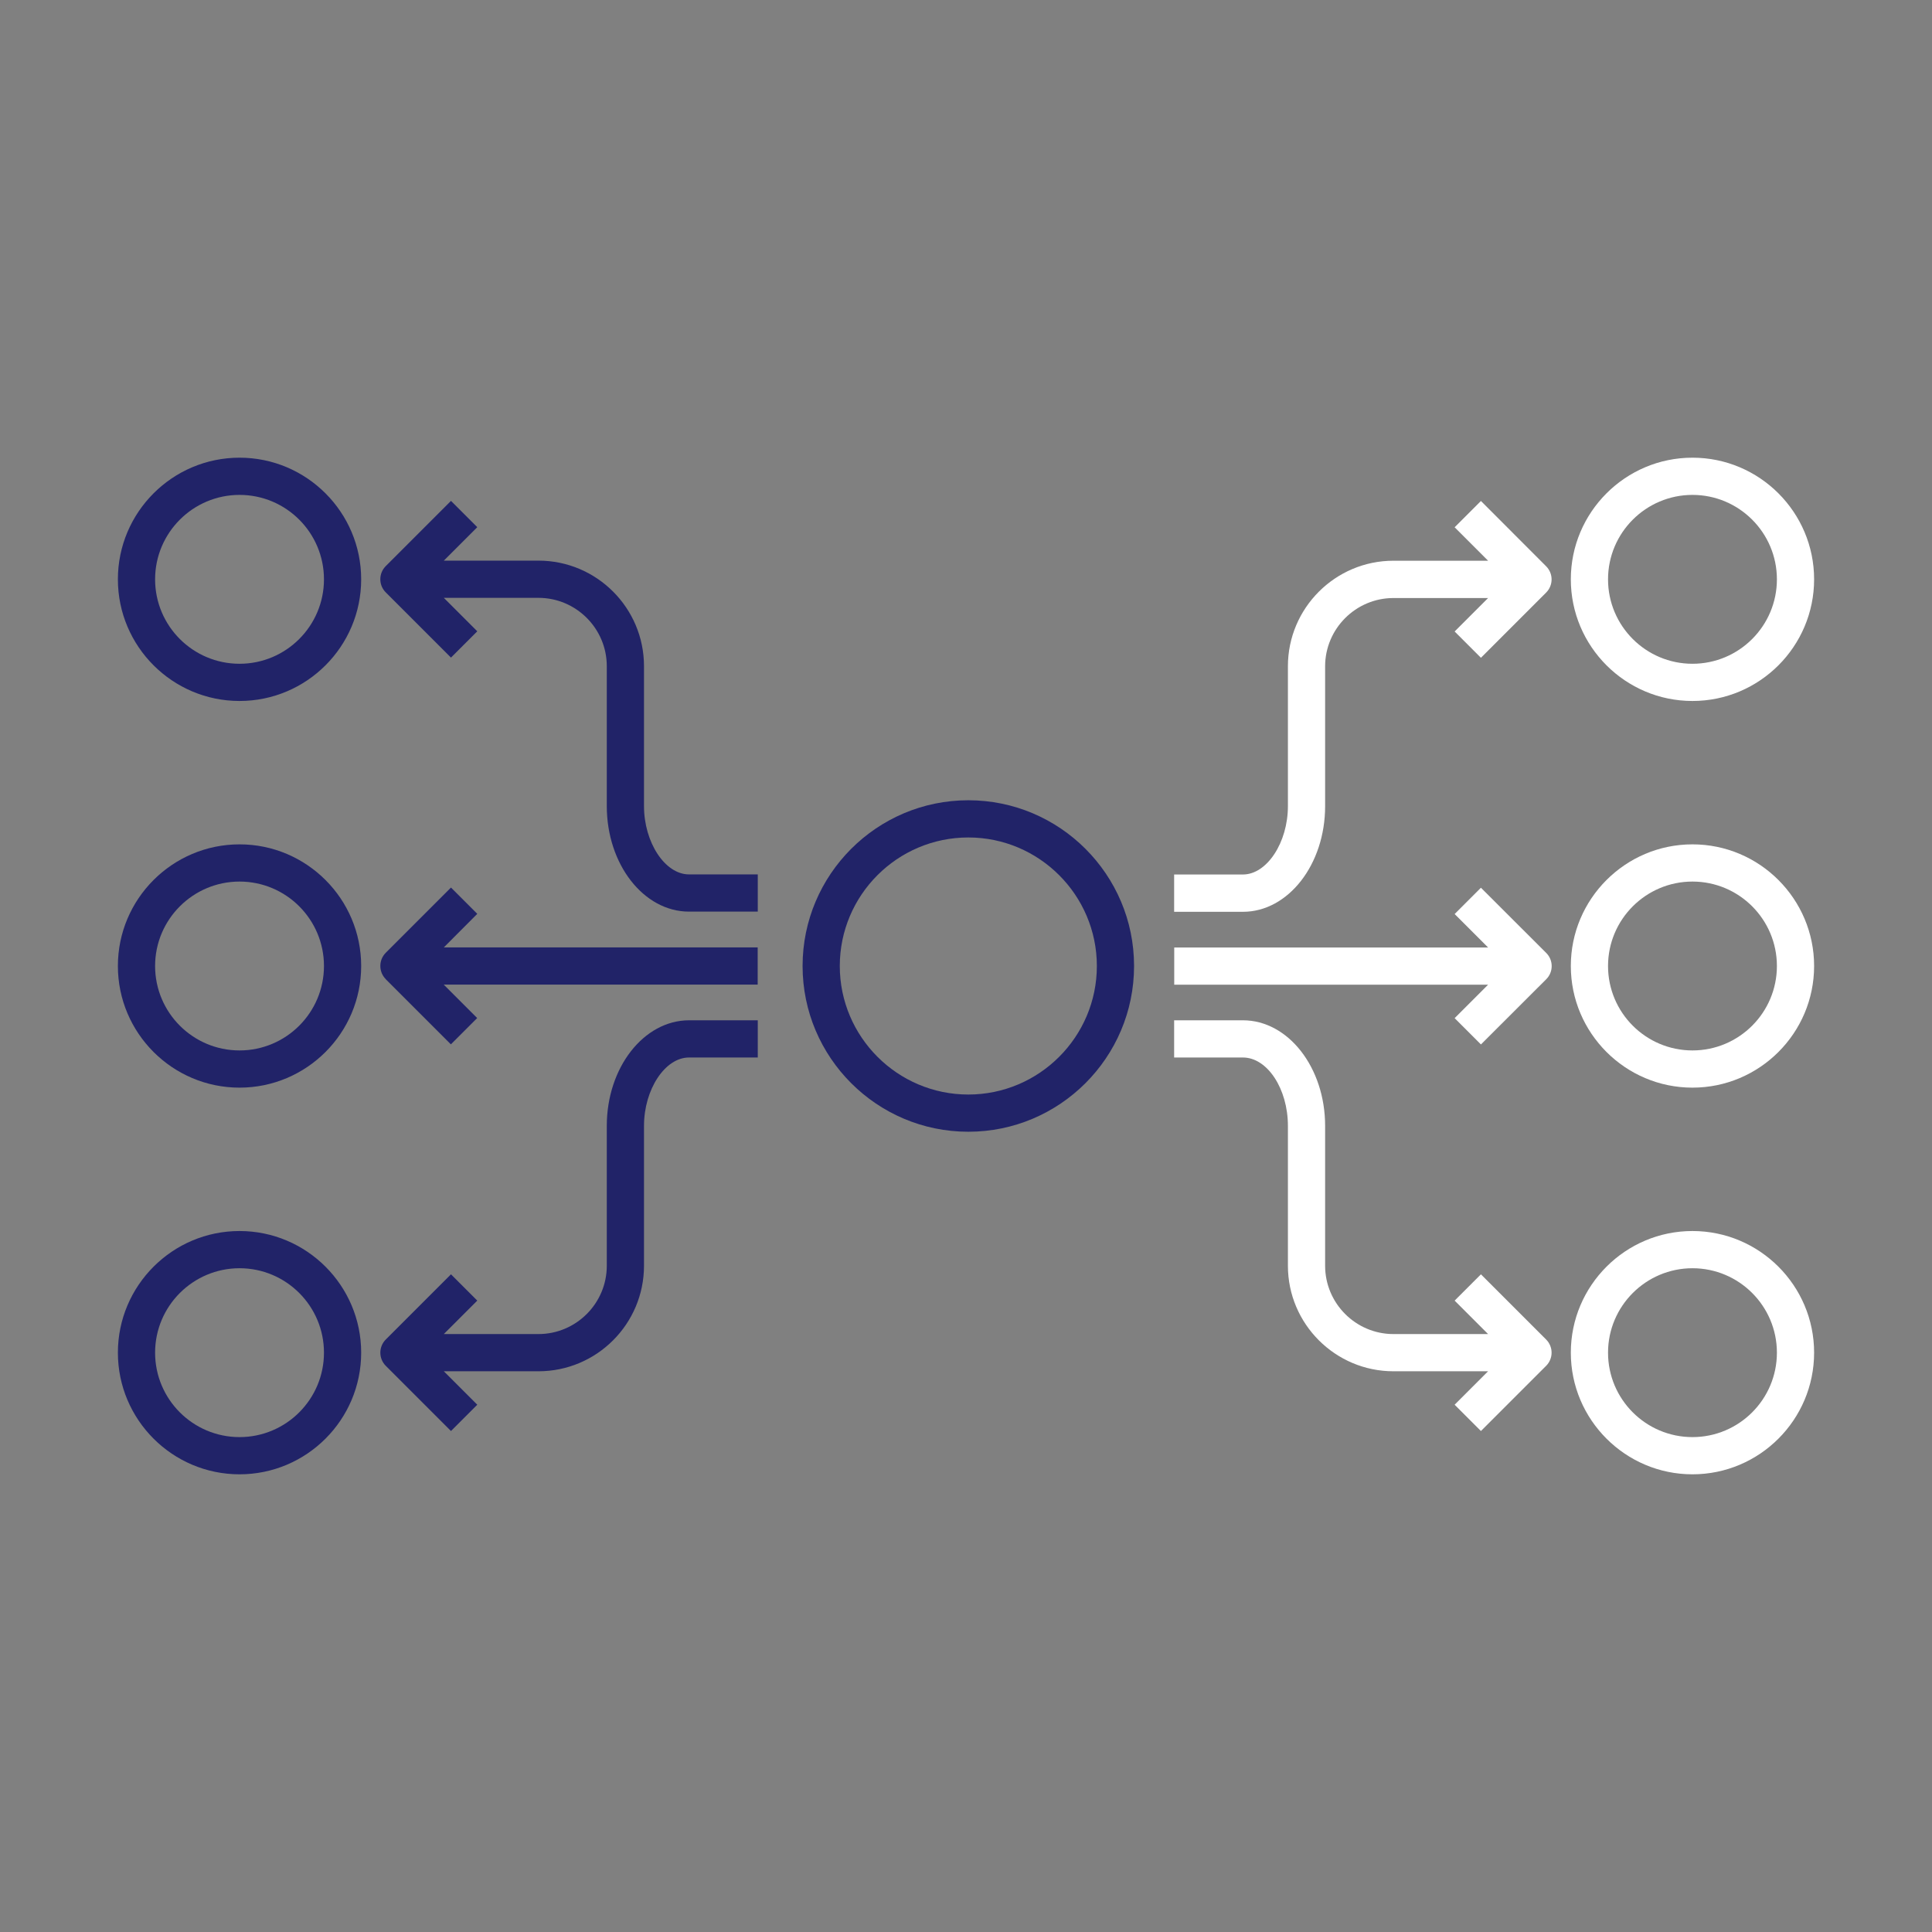 <?xml version="1.0" encoding="UTF-8"?>
<svg id="Layer_1" data-name="Layer 1" xmlns="http://www.w3.org/2000/svg" viewBox="0 0 216 216">
  <rect x="0" y="0" width="216" height="216" fill="#808080" stroke="none"/>
  <defs>
    <style>
      .cls-1 {
        fill: #212368;
      }

      .cls-2 {
        fill: #fff;
      }
    </style>
  </defs>
  <path class="cls-1" d="M108.26,126.53c-10.22,0-18.53-8.31-18.53-18.53s8.31-18.53,18.53-18.53,18.53,8.31,18.53,18.53-8.31,18.53-18.53,18.53ZM108.26,93.63c-7.93,0-14.37,6.45-14.37,14.37s6.45,14.37,14.37,14.37,14.37-6.45,14.37-14.37-6.45-14.37-14.37-14.37Z"/>
  <path class="cls-1" d="M26.78,121.6c-7.5,0-13.6-6.1-13.6-13.6s6.1-13.6,13.6-13.6,13.6,6.1,13.6,13.6-6.1,13.6-13.6,13.6ZM26.78,98.56c-5.2,0-9.44,4.23-9.44,9.44s4.23,9.44,9.44,9.44,9.44-4.23,9.44-9.44-4.23-9.44-9.44-9.44Z"/>
  <path class="cls-1" d="M26.78,78.37c-7.5,0-13.6-6.1-13.6-13.6s6.1-13.6,13.6-13.6,13.6,6.1,13.6,13.6-6.1,13.6-13.6,13.6ZM26.78,55.33c-5.2,0-9.44,4.23-9.44,9.44s4.23,9.44,9.44,9.44,9.44-4.23,9.44-9.44-4.23-9.44-9.44-9.44Z"/>
  <path class="cls-1" d="M26.78,164.83c-7.5,0-13.6-6.1-13.6-13.6s6.1-13.6,13.6-13.6,13.6,6.1,13.6,13.6-6.1,13.6-13.6,13.6ZM26.78,141.79c-5.2,0-9.44,4.23-9.44,9.44s4.23,9.44,9.44,9.44,9.44-4.23,9.44-9.44-4.23-9.44-9.44-9.44Z"/>
  <path class="cls-1" d="M43.13,152.7c-.81-.81-.81-2.13,0-2.94l7.29-7.29,2.94,2.94-3.74,3.74h10.58c4.21,0,7.64-3.43,7.64-7.64v-15.64c0-6.5,4.12-11.79,9.19-11.8h7.69v4.16h-7.69c-2.68,0-5.03,3.57-5.03,7.64v15.64c0,6.51-5.29,11.8-11.8,11.8h-10.58l3.74,3.74-2.94,2.94-7.29-7.29Z"/>
  <path class="cls-1" d="M43.13,109.47c-.81-.81-.81-2.14,0-2.95l7.29-7.29,2.94,2.94-3.74,3.75h35.09v4.16h-35.1l3.74,3.74-2.94,2.94-7.29-7.29Z"/>
  <path class="cls-1" d="M77.03,101.92c-5.07,0-9.19-5.29-9.19-11.8v-15.64c0-4.21-3.43-7.64-7.64-7.64h-10.58l3.74,3.74-2.94,2.94-7.29-7.29c-.39-.39-.61-.91-.61-1.47s.22-1.08.61-1.47l7.29-7.29,2.94,2.94-3.74,3.74h10.58c6.51,0,11.8,5.29,11.8,11.8v15.64c0,4.07,2.35,7.64,5.03,7.64h7.69v4.16h-7.69Z"/>
  <path class="cls-2" d="M189.22,121.6c-7.5,0-13.6-6.1-13.6-13.6s6.1-13.6,13.6-13.6,13.6,6.1,13.6,13.6-6.1,13.6-13.6,13.6ZM189.22,98.56c-5.2,0-9.44,4.23-9.44,9.44s4.23,9.44,9.44,9.44,9.44-4.23,9.44-9.44-4.23-9.44-9.44-9.44Z"/>
  <path class="cls-2" d="M189.22,78.37c-7.5,0-13.6-6.1-13.6-13.6s6.1-13.6,13.6-13.6,13.6,6.1,13.6,13.6-6.1,13.6-13.6,13.6ZM189.22,55.33c-5.2,0-9.44,4.23-9.44,9.44s4.23,9.44,9.44,9.44,9.44-4.23,9.44-9.44-4.23-9.44-9.44-9.44Z"/>
  <path class="cls-2" d="M189.22,164.83c-7.5,0-13.6-6.1-13.6-13.6s6.1-13.6,13.6-13.6,13.6,6.1,13.6,13.6-6.1,13.6-13.6,13.6ZM189.22,141.79c-5.2,0-9.44,4.23-9.44,9.44s4.23,9.44,9.44,9.44,9.44-4.23,9.44-9.44-4.23-9.44-9.44-9.44Z"/>
  <path class="cls-2" d="M162.63,157.05l3.74-3.74h-10.58c-6.5,0-11.8-5.29-11.8-11.8v-15.64c0-4.14-2.3-7.64-5.03-7.64h-7.69v-4.16h7.69c5.07,0,9.19,5.29,9.19,11.8v15.64c0,4.21,3.43,7.64,7.64,7.64h10.58l-3.74-3.74,2.94-2.94,7.29,7.29c.39.39.61.92.61,1.47s-.22,1.08-.61,1.47l-7.29,7.29-2.94-2.94Z"/>
  <path class="cls-2" d="M162.63,113.83l3.74-3.74h-35.09v-4.16h35.09l-3.74-3.74,2.94-2.94,7.3,7.29c.39.39.61.91.61,1.47s-.22,1.08-.61,1.47l-7.3,7.29-2.94-2.94Z"/>
  <path class="cls-2" d="M131.27,101.93v-4.16h7.69c2.68,0,5.03-3.57,5.03-7.64v-15.64c0-6.5,5.29-11.8,11.8-11.8h10.58l-3.74-3.74,2.94-2.94,7.29,7.3c.39.39.61.92.61,1.47s-.22,1.08-.61,1.47l-7.29,7.29-2.94-2.94,3.74-3.74h-10.58c-4.21,0-7.64,3.43-7.64,7.64v15.64c0,6.5-4.12,11.8-9.19,11.8h-7.69Z"/>
</svg>